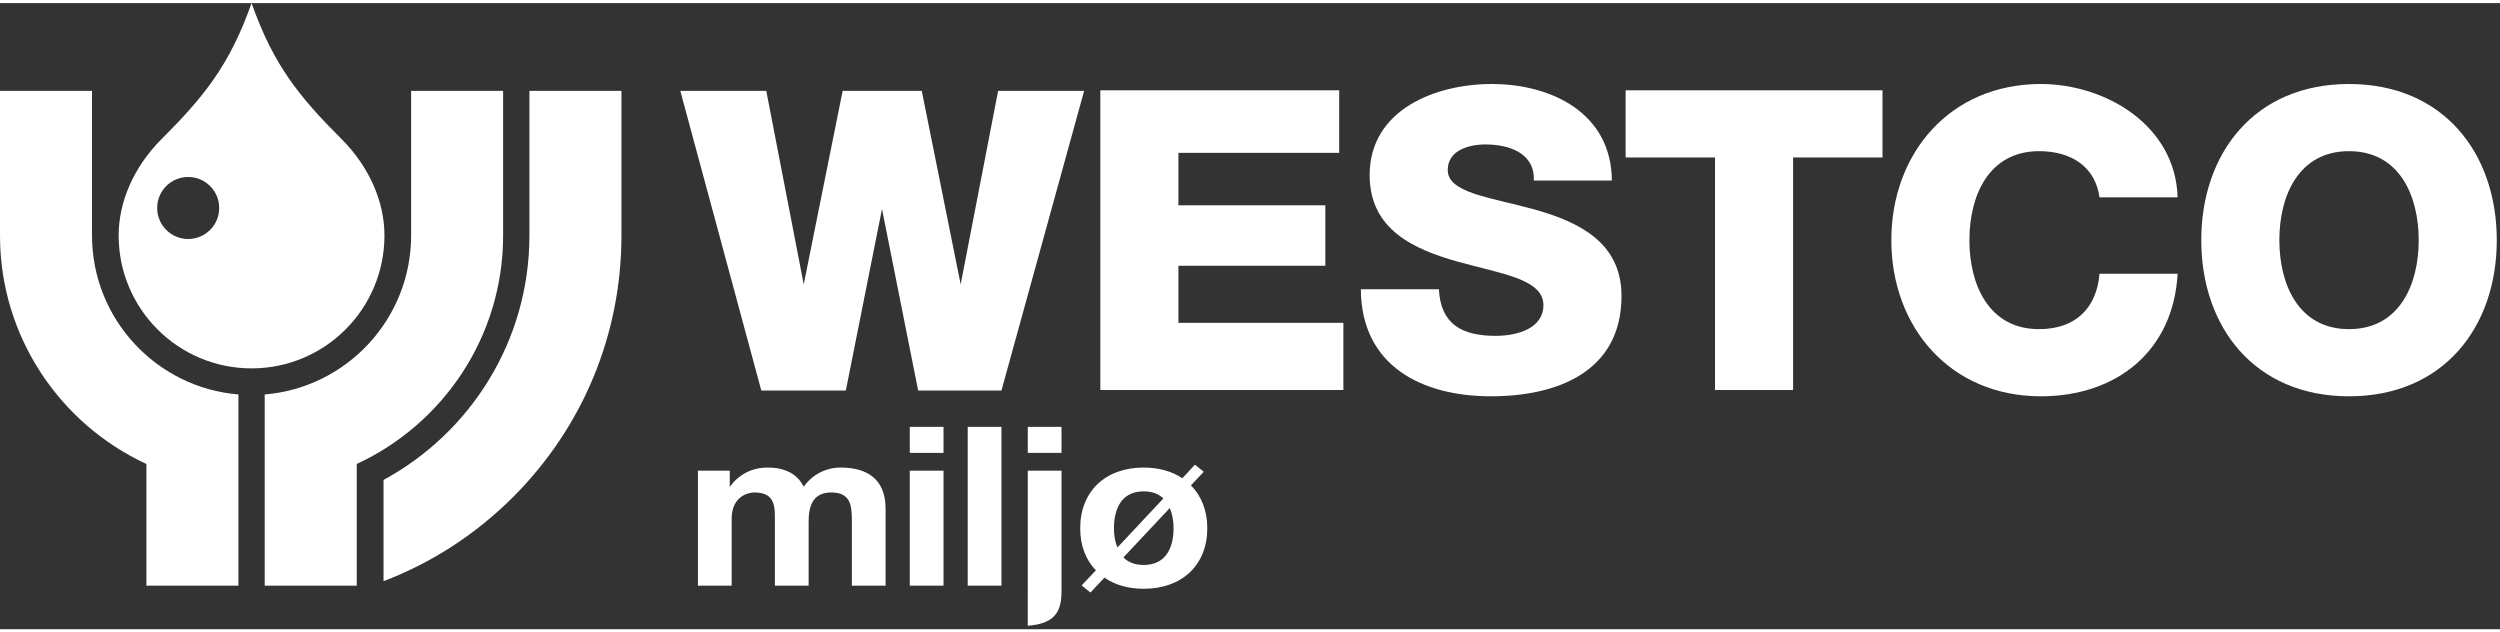 <svg width="170" height="43" viewBox="0 0 559 140" class="" fill="none" xmlns="http://www.w3.org/2000/svg"><rect x="0" y="0" width="559" height="140" fill="#333333" stroke="none"/><path fill-rule="evenodd" clip-rule="evenodd" d="M223.181 19.617C223.181 19.617 216.357 54.887 214.806 62.891C213.2 54.896 206.104 19.617 206.104 19.617H188.418C188.418 19.617 181.321 54.9 179.712 62.893C178.164 54.891 171.34 19.617 171.34 19.617H152.116L170.229 86.629H189.127C189.127 86.629 195.657 53.856 197.215 46.031C198.774 53.856 205.302 86.629 205.302 86.629H223.923L242.413 19.617H223.181Z" fill="#FFF"></path><path fill-rule="evenodd" clip-rule="evenodd" d="M246.036 19.494H299.44V33.479H263.493V45.211H296.343V58.727H263.493V71.49H300.379V86.508H246.036V19.494Z" fill="#FFF"></path><path fill-rule="evenodd" clip-rule="evenodd" d="M321.742 63.982C322.117 71.865 326.997 74.4 334.413 74.4C339.668 74.4 345.111 72.524 345.111 67.549C345.111 61.635 335.539 60.51 325.87 57.787C316.299 55.065 306.254 50.748 306.254 38.453C306.254 23.812 320.992 18.086 333.568 18.086C346.894 18.086 360.316 24.563 360.411 39.674H342.954C343.234 33.573 337.508 31.602 332.159 31.602C328.406 31.602 323.713 32.915 323.713 37.327C323.713 42.49 333.379 43.428 343.141 46.148C352.808 48.871 362.569 53.376 362.569 65.483C362.569 82.473 348.116 87.916 333.379 87.916C317.987 87.916 304.377 81.158 304.285 63.982H321.742Z" fill="#FFF"></path><path fill-rule="evenodd" clip-rule="evenodd" d="M420.928 34.512H400.938V86.508H383.48V34.512H363.49V19.494H420.928V34.512Z" fill="#FFF"></path><path fill-rule="evenodd" clip-rule="evenodd" d="M469.454 43.428C468.514 36.671 463.259 33.104 455.938 33.104C444.676 33.104 440.358 43.053 440.358 53.002C440.358 62.949 444.676 72.898 455.938 72.898C464.103 72.898 468.795 68.206 469.454 60.51H486.912C485.972 77.778 473.302 87.916 456.314 87.916C436.042 87.916 422.901 72.43 422.901 53.002C422.901 33.573 436.042 18.086 456.314 18.086C470.768 18.086 486.442 27.285 486.912 43.428H469.454Z" fill="#FFF"></path><path fill-rule="evenodd" clip-rule="evenodd" d="M525.241 72.898C536.504 72.898 540.823 62.949 540.823 53.002C540.823 43.053 536.504 33.104 525.241 33.104C513.979 33.104 509.663 43.053 509.663 53.002C509.663 62.949 513.979 72.898 525.241 72.898ZM525.241 18.086C546.36 18.086 558.28 33.573 558.28 53.002C558.28 72.43 546.36 87.916 525.241 87.916C504.125 87.916 492.205 72.43 492.205 53.002C492.205 33.573 504.125 18.086 525.241 18.086Z" fill="#FFF"></path><path fill-rule="evenodd" clip-rule="evenodd" d="M156.056 104.546H163.173V108.027H163.28C165.245 105.391 168.114 103.848 171.672 103.848C175.125 103.848 178.206 105.042 179.693 108.126C181.286 105.889 184.155 103.848 187.98 103.848C193.822 103.848 198.019 106.385 198.019 113.048V130.254H190.476V115.685C190.476 112.253 190.158 109.418 185.855 109.418C181.605 109.418 180.809 112.701 180.809 115.933V130.254H173.266V115.834C173.266 112.85 173.48 109.418 168.699 109.418C167.21 109.418 163.597 110.313 163.597 115.336V130.254H156.056V104.546Z" fill="#FFF"></path><path fill-rule="evenodd" clip-rule="evenodd" d="M203.427 130.254H210.972V104.546H203.427V130.254ZM203.427 100.568H210.972V94.75H203.427V100.568Z" fill="#FFF"></path><path fill-rule="evenodd" clip-rule="evenodd" d="M216.382 130.254H223.923V94.75H216.382V130.254Z" fill="#FFF"></path><path fill-rule="evenodd" clip-rule="evenodd" d="M251.203 123.939C252.212 124.984 253.699 125.63 255.717 125.63C260.871 125.63 262.41 121.501 262.41 117.425C262.41 115.834 262.144 114.242 261.56 112.9L251.203 123.939ZM260.126 110.762C259.117 109.767 257.683 109.17 255.717 109.17C250.618 109.17 249.08 113.296 249.08 117.425C249.08 118.917 249.291 120.459 249.876 121.702L260.126 110.762ZM245.042 126.823C242.757 124.487 241.535 121.254 241.535 117.425C241.535 109.219 247.113 103.848 255.717 103.848C259.117 103.848 262.041 104.696 264.376 106.236L267.191 103.204L269.156 104.794L266.291 107.828C268.625 110.165 269.953 113.498 269.953 117.425C269.953 125.581 264.376 130.951 255.717 130.951C252.266 130.951 249.345 130.106 246.953 128.464L243.819 131.796L241.855 130.206L245.042 126.823Z" fill="#FFF"></path><path fill-rule="evenodd" clip-rule="evenodd" d="M229.812 100.568H237.355V94.75H229.812V100.568ZM229.812 131.2C229.812 131.225 229.805 131.246 229.805 131.27V139.222C235.666 138.769 237.355 136.287 237.355 131.547V104.546H229.812V131.2Z" fill="#FFF"></path><path fill-rule="evenodd" clip-rule="evenodd" d="M42.075 52.745C38.251 52.745 35.143 49.641 35.143 45.81C35.143 41.98 38.251 38.876 42.075 38.876C45.912 38.876 49.014 41.98 49.014 45.81C49.014 49.641 45.912 52.745 42.075 52.745ZM76.393 30.42C66.824 20.851 61.145 13.841 56.25 0C51.354 13.841 45.676 20.851 36.108 30.42C29.817 36.707 26.529 44.567 26.529 51.951C26.529 68.367 39.837 81.672 56.25 81.672C72.664 81.672 85.965 68.367 85.965 51.951C85.965 44.567 82.684 36.707 76.393 30.42Z" fill="#FFF"></path><path fill-rule="evenodd" clip-rule="evenodd" d="M118.379 19.617V51.951C118.379 75.536 105.17 96.092 85.76 106.613V129.254C96.502 125.159 106.358 118.806 114.733 110.43C130.352 94.811 138.956 74.042 138.956 51.951V19.617H118.379ZM20.573 51.951V19.617H0V51.951C0 74.578 13.429 94.124 32.735 103.045V130.254H53.313V87.504C35.008 86.006 20.573 70.634 20.573 51.951ZM112.499 51.951V19.617H91.928V51.951C91.928 70.634 77.49 86.006 59.188 87.504V130.254H79.766V103.045C99.072 94.124 112.499 74.578 112.499 51.951Z" fill="#FFF"></path></svg>